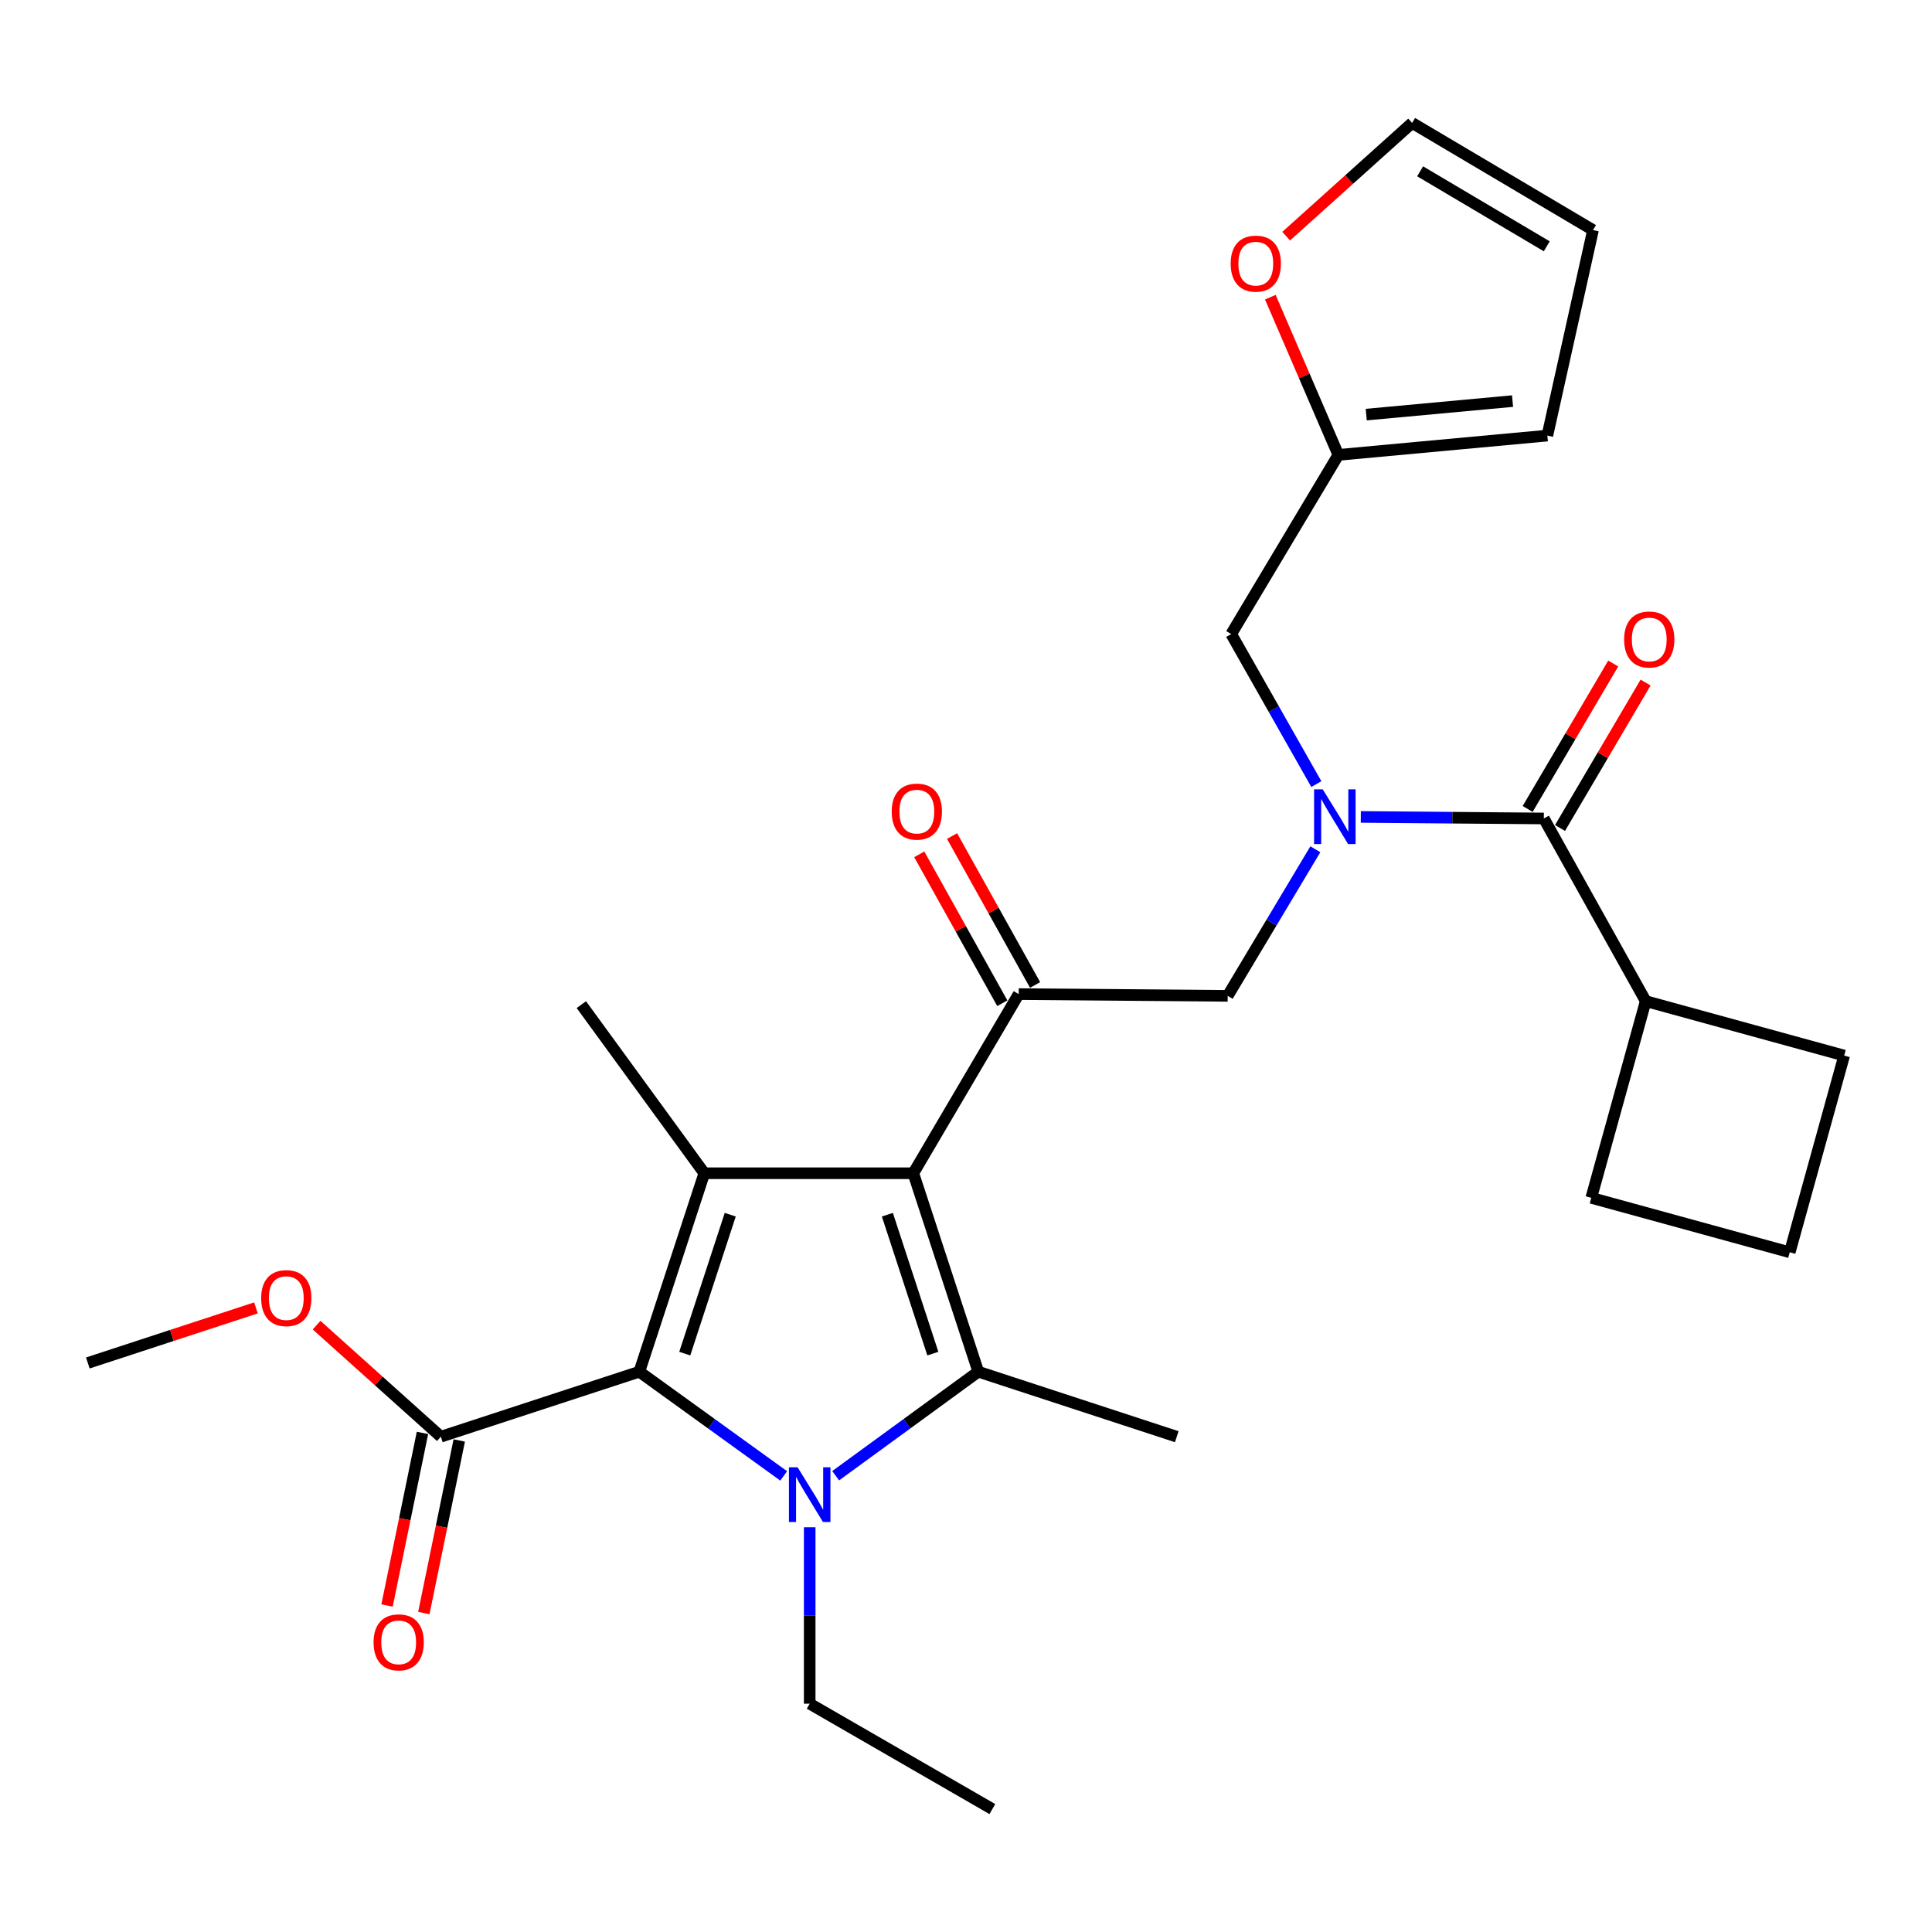 <?xml version='1.0' encoding='iso-8859-1'?>
<svg version='1.1' baseProfile='full'
              xmlns='http://www.w3.org/2000/svg'
                      xmlns:rdkit='http://www.rdkit.org/xml'
                      xmlns:xlink='http://www.w3.org/1999/xlink'
                  xml:space='preserve'
width='1000px' height='1000px' viewBox='0 0 1000 1000'>
<!-- END OF HEADER -->
<rect style='opacity:1.0;fill:#FFFFFF;stroke:none' width='1000' height='1000' x='0' y='0'> </rect>
<path class='bond-0' d='M 681.333,405.846 L 659.305,367.014' style='fill:none;fill-rule:evenodd;stroke:#0000FF;stroke-width:6px;stroke-linecap:butt;stroke-linejoin:miter;stroke-opacity:1' />
<path class='bond-0' d='M 659.305,367.014 L 637.277,328.182' style='fill:none;fill-rule:evenodd;stroke:#000000;stroke-width:6px;stroke-linecap:butt;stroke-linejoin:miter;stroke-opacity:1' />
<path class='bond-1' d='M 680.824,439.585 L 658.138,477.518' style='fill:none;fill-rule:evenodd;stroke:#0000FF;stroke-width:6px;stroke-linecap:butt;stroke-linejoin:miter;stroke-opacity:1' />
<path class='bond-1' d='M 658.138,477.518 L 635.452,515.451' style='fill:none;fill-rule:evenodd;stroke:#000000;stroke-width:6px;stroke-linecap:butt;stroke-linejoin:miter;stroke-opacity:1' />
<path class='bond-2' d='M 704.352,422.838 L 751.719,423.24' style='fill:none;fill-rule:evenodd;stroke:#0000FF;stroke-width:6px;stroke-linecap:butt;stroke-linejoin:miter;stroke-opacity:1' />
<path class='bond-2' d='M 751.719,423.24 L 799.086,423.641' style='fill:none;fill-rule:evenodd;stroke:#000000;stroke-width:6px;stroke-linecap:butt;stroke-linejoin:miter;stroke-opacity:1' />
<path class='bond-3' d='M 851.82,518.183 L 823.639,620.001' style='fill:none;fill-rule:evenodd;stroke:#000000;stroke-width:6px;stroke-linecap:butt;stroke-linejoin:miter;stroke-opacity:1' />
<path class='bond-4' d='M 851.82,518.183 L 954.545,546.364' style='fill:none;fill-rule:evenodd;stroke:#000000;stroke-width:6px;stroke-linecap:butt;stroke-linejoin:miter;stroke-opacity:1' />
<path class='bond-5' d='M 851.82,518.183 L 799.086,423.641' style='fill:none;fill-rule:evenodd;stroke:#000000;stroke-width:6px;stroke-linecap:butt;stroke-linejoin:miter;stroke-opacity:1' />
<path class='bond-6' d='M 527.274,514.544 L 472.726,607.271' style='fill:none;fill-rule:evenodd;stroke:#000000;stroke-width:6px;stroke-linecap:butt;stroke-linejoin:miter;stroke-opacity:1' />
<path class='bond-7' d='M 535.761,509.811 L 514.27,471.273' style='fill:none;fill-rule:evenodd;stroke:#000000;stroke-width:6px;stroke-linecap:butt;stroke-linejoin:miter;stroke-opacity:1' />
<path class='bond-7' d='M 514.27,471.273 L 492.778,432.736' style='fill:none;fill-rule:evenodd;stroke:#FF0000;stroke-width:6px;stroke-linecap:butt;stroke-linejoin:miter;stroke-opacity:1' />
<path class='bond-7' d='M 518.787,519.277 L 497.296,480.739' style='fill:none;fill-rule:evenodd;stroke:#000000;stroke-width:6px;stroke-linecap:butt;stroke-linejoin:miter;stroke-opacity:1' />
<path class='bond-7' d='M 497.296,480.739 L 475.804,442.202' style='fill:none;fill-rule:evenodd;stroke:#FF0000;stroke-width:6px;stroke-linecap:butt;stroke-linejoin:miter;stroke-opacity:1' />
<path class='bond-8' d='M 527.274,514.544 L 635.452,515.451' style='fill:none;fill-rule:evenodd;stroke:#000000;stroke-width:6px;stroke-linecap:butt;stroke-linejoin:miter;stroke-opacity:1' />
<path class='bond-9' d='M 807.461,428.569 L 829.607,390.93' style='fill:none;fill-rule:evenodd;stroke:#000000;stroke-width:6px;stroke-linecap:butt;stroke-linejoin:miter;stroke-opacity:1' />
<path class='bond-9' d='M 829.607,390.93 L 851.753,353.292' style='fill:none;fill-rule:evenodd;stroke:#FF0000;stroke-width:6px;stroke-linecap:butt;stroke-linejoin:miter;stroke-opacity:1' />
<path class='bond-9' d='M 790.71,418.713 L 812.856,381.075' style='fill:none;fill-rule:evenodd;stroke:#000000;stroke-width:6px;stroke-linecap:butt;stroke-linejoin:miter;stroke-opacity:1' />
<path class='bond-9' d='M 812.856,381.075 L 835.002,343.436' style='fill:none;fill-rule:evenodd;stroke:#FF0000;stroke-width:6px;stroke-linecap:butt;stroke-linejoin:miter;stroke-opacity:1' />
<path class='bond-10' d='M 926.364,648.182 L 954.545,546.364' style='fill:none;fill-rule:evenodd;stroke:#000000;stroke-width:6px;stroke-linecap:butt;stroke-linejoin:miter;stroke-opacity:1' />
<path class='bond-11' d='M 926.364,648.182 L 823.639,620.001' style='fill:none;fill-rule:evenodd;stroke:#000000;stroke-width:6px;stroke-linecap:butt;stroke-linejoin:miter;stroke-opacity:1' />
<path class='bond-12' d='M 665.716,122.236 L 698.314,92.931' style='fill:none;fill-rule:evenodd;stroke:#FF0000;stroke-width:6px;stroke-linecap:butt;stroke-linejoin:miter;stroke-opacity:1' />
<path class='bond-12' d='M 698.314,92.931 L 730.911,63.626' style='fill:none;fill-rule:evenodd;stroke:#000000;stroke-width:6px;stroke-linecap:butt;stroke-linejoin:miter;stroke-opacity:1' />
<path class='bond-13' d='M 657.524,153.826 L 675.123,194.64' style='fill:none;fill-rule:evenodd;stroke:#FF0000;stroke-width:6px;stroke-linecap:butt;stroke-linejoin:miter;stroke-opacity:1' />
<path class='bond-13' d='M 675.123,194.64 L 692.721,235.455' style='fill:none;fill-rule:evenodd;stroke:#000000;stroke-width:6px;stroke-linecap:butt;stroke-linejoin:miter;stroke-opacity:1' />
<path class='bond-14' d='M 730.911,63.626 L 824.546,119.081' style='fill:none;fill-rule:evenodd;stroke:#000000;stroke-width:6px;stroke-linecap:butt;stroke-linejoin:miter;stroke-opacity:1' />
<path class='bond-14' d='M 735.053,88.667 L 800.597,127.486' style='fill:none;fill-rule:evenodd;stroke:#000000;stroke-width:6px;stroke-linecap:butt;stroke-linejoin:miter;stroke-opacity:1' />
<path class='bond-15' d='M 432.536,763.835 L 469.448,736.916' style='fill:none;fill-rule:evenodd;stroke:#0000FF;stroke-width:6px;stroke-linecap:butt;stroke-linejoin:miter;stroke-opacity:1' />
<path class='bond-15' d='M 469.448,736.916 L 506.36,709.997' style='fill:none;fill-rule:evenodd;stroke:#000000;stroke-width:6px;stroke-linecap:butt;stroke-linejoin:miter;stroke-opacity:1' />
<path class='bond-16' d='M 405.637,763.923 L 368.276,736.96' style='fill:none;fill-rule:evenodd;stroke:#0000FF;stroke-width:6px;stroke-linecap:butt;stroke-linejoin:miter;stroke-opacity:1' />
<path class='bond-16' d='M 368.276,736.96 L 330.914,709.997' style='fill:none;fill-rule:evenodd;stroke:#000000;stroke-width:6px;stroke-linecap:butt;stroke-linejoin:miter;stroke-opacity:1' />
<path class='bond-17' d='M 419.096,790.501 L 419.096,836.163' style='fill:none;fill-rule:evenodd;stroke:#0000FF;stroke-width:6px;stroke-linecap:butt;stroke-linejoin:miter;stroke-opacity:1' />
<path class='bond-17' d='M 419.096,836.163 L 419.096,881.826' style='fill:none;fill-rule:evenodd;stroke:#000000;stroke-width:6px;stroke-linecap:butt;stroke-linejoin:miter;stroke-opacity:1' />
<path class='bond-18' d='M 506.36,709.997 L 609.085,743.631' style='fill:none;fill-rule:evenodd;stroke:#000000;stroke-width:6px;stroke-linecap:butt;stroke-linejoin:miter;stroke-opacity:1' />
<path class='bond-19' d='M 506.36,709.997 L 472.726,607.271' style='fill:none;fill-rule:evenodd;stroke:#000000;stroke-width:6px;stroke-linecap:butt;stroke-linejoin:miter;stroke-opacity:1' />
<path class='bond-19' d='M 482.844,700.636 L 459.301,628.728' style='fill:none;fill-rule:evenodd;stroke:#000000;stroke-width:6px;stroke-linecap:butt;stroke-linejoin:miter;stroke-opacity:1' />
<path class='bond-20' d='M 472.726,607.271 L 364.548,607.271' style='fill:none;fill-rule:evenodd;stroke:#000000;stroke-width:6px;stroke-linecap:butt;stroke-linejoin:miter;stroke-opacity:1' />
<path class='bond-21' d='M 364.548,607.271 L 300.908,519.997' style='fill:none;fill-rule:evenodd;stroke:#000000;stroke-width:6px;stroke-linecap:butt;stroke-linejoin:miter;stroke-opacity:1' />
<path class='bond-22' d='M 364.548,607.271 L 330.914,709.997' style='fill:none;fill-rule:evenodd;stroke:#000000;stroke-width:6px;stroke-linecap:butt;stroke-linejoin:miter;stroke-opacity:1' />
<path class='bond-22' d='M 377.973,628.728 L 354.429,700.636' style='fill:none;fill-rule:evenodd;stroke:#000000;stroke-width:6px;stroke-linecap:butt;stroke-linejoin:miter;stroke-opacity:1' />
<path class='bond-23' d='M 330.914,709.997 L 228.188,743.631' style='fill:none;fill-rule:evenodd;stroke:#000000;stroke-width:6px;stroke-linecap:butt;stroke-linejoin:miter;stroke-opacity:1' />
<path class='bond-24' d='M 419.096,881.826 L 513.637,936.374' style='fill:none;fill-rule:evenodd;stroke:#000000;stroke-width:6px;stroke-linecap:butt;stroke-linejoin:miter;stroke-opacity:1' />
<path class='bond-25' d='M 45.455,705.473 L 88.966,691.218' style='fill:none;fill-rule:evenodd;stroke:#000000;stroke-width:6px;stroke-linecap:butt;stroke-linejoin:miter;stroke-opacity:1' />
<path class='bond-25' d='M 88.966,691.218 L 132.478,676.962' style='fill:none;fill-rule:evenodd;stroke:#FF0000;stroke-width:6px;stroke-linecap:butt;stroke-linejoin:miter;stroke-opacity:1' />
<path class='bond-26' d='M 228.188,743.631 L 196.028,714.765' style='fill:none;fill-rule:evenodd;stroke:#000000;stroke-width:6px;stroke-linecap:butt;stroke-linejoin:miter;stroke-opacity:1' />
<path class='bond-26' d='M 196.028,714.765 L 163.868,685.899' style='fill:none;fill-rule:evenodd;stroke:#FF0000;stroke-width:6px;stroke-linecap:butt;stroke-linejoin:miter;stroke-opacity:1' />
<path class='bond-27' d='M 218.669,741.677 L 209.501,786.342' style='fill:none;fill-rule:evenodd;stroke:#000000;stroke-width:6px;stroke-linecap:butt;stroke-linejoin:miter;stroke-opacity:1' />
<path class='bond-27' d='M 209.501,786.342 L 200.334,831.007' style='fill:none;fill-rule:evenodd;stroke:#FF0000;stroke-width:6px;stroke-linecap:butt;stroke-linejoin:miter;stroke-opacity:1' />
<path class='bond-27' d='M 237.707,745.585 L 228.54,790.249' style='fill:none;fill-rule:evenodd;stroke:#000000;stroke-width:6px;stroke-linecap:butt;stroke-linejoin:miter;stroke-opacity:1' />
<path class='bond-27' d='M 228.54,790.249 L 219.372,834.914' style='fill:none;fill-rule:evenodd;stroke:#FF0000;stroke-width:6px;stroke-linecap:butt;stroke-linejoin:miter;stroke-opacity:1' />
<path class='bond-28' d='M 824.546,119.081 L 800.91,225.457' style='fill:none;fill-rule:evenodd;stroke:#000000;stroke-width:6px;stroke-linecap:butt;stroke-linejoin:miter;stroke-opacity:1' />
<path class='bond-29' d='M 800.91,225.457 L 692.721,235.455' style='fill:none;fill-rule:evenodd;stroke:#000000;stroke-width:6px;stroke-linecap:butt;stroke-linejoin:miter;stroke-opacity:1' />
<path class='bond-29' d='M 782.894,207.604 L 707.161,214.602' style='fill:none;fill-rule:evenodd;stroke:#000000;stroke-width:6px;stroke-linecap:butt;stroke-linejoin:miter;stroke-opacity:1' />
<path class='bond-30' d='M 692.721,235.455 L 637.277,328.182' style='fill:none;fill-rule:evenodd;stroke:#000000;stroke-width:6px;stroke-linecap:butt;stroke-linejoin:miter;stroke-opacity:1' />
<path  class='atom-0' d='M 684.647 408.564
L 693.927 423.564
Q 694.847 425.044, 696.327 427.724
Q 697.807 430.404, 697.887 430.564
L 697.887 408.564
L 701.647 408.564
L 701.647 436.884
L 697.767 436.884
L 687.807 420.484
Q 686.647 418.564, 685.407 416.364
Q 684.207 414.164, 683.847 413.484
L 683.847 436.884
L 680.167 436.884
L 680.167 408.564
L 684.647 408.564
' fill='#0000FF'/>
<path  class='atom-3' d='M 461.551 420.083
Q 461.551 413.283, 464.911 409.483
Q 468.271 405.683, 474.551 405.683
Q 480.831 405.683, 484.191 409.483
Q 487.551 413.283, 487.551 420.083
Q 487.551 426.963, 484.151 430.883
Q 480.751 434.763, 474.551 434.763
Q 468.311 434.763, 464.911 430.883
Q 461.551 427.003, 461.551 420.083
M 474.551 431.563
Q 478.871 431.563, 481.191 428.683
Q 483.551 425.763, 483.551 420.083
Q 483.551 414.523, 481.191 411.723
Q 478.871 408.883, 474.551 408.883
Q 470.231 408.883, 467.871 411.683
Q 465.551 414.483, 465.551 420.083
Q 465.551 425.803, 467.871 428.683
Q 470.231 431.563, 474.551 431.563
' fill='#FF0000'/>
<path  class='atom-6' d='M 840.645 330.994
Q 840.645 324.194, 844.005 320.394
Q 847.365 316.594, 853.645 316.594
Q 859.925 316.594, 863.285 320.394
Q 866.645 324.194, 866.645 330.994
Q 866.645 337.874, 863.245 341.794
Q 859.845 345.674, 853.645 345.674
Q 847.405 345.674, 844.005 341.794
Q 840.645 337.914, 840.645 330.994
M 853.645 342.474
Q 857.965 342.474, 860.285 339.594
Q 862.645 336.674, 862.645 330.994
Q 862.645 325.434, 860.285 322.634
Q 857.965 319.794, 853.645 319.794
Q 849.325 319.794, 846.965 322.594
Q 844.645 325.394, 844.645 330.994
Q 844.645 336.714, 846.965 339.594
Q 849.325 342.474, 853.645 342.474
' fill='#FF0000'/>
<path  class='atom-10' d='M 636.996 136.448
Q 636.996 129.648, 640.356 125.848
Q 643.716 122.048, 649.996 122.048
Q 656.276 122.048, 659.636 125.848
Q 662.996 129.648, 662.996 136.448
Q 662.996 143.328, 659.596 147.248
Q 656.196 151.128, 649.996 151.128
Q 643.756 151.128, 640.356 147.248
Q 636.996 143.368, 636.996 136.448
M 649.996 147.928
Q 654.316 147.928, 656.636 145.048
Q 658.996 142.128, 658.996 136.448
Q 658.996 130.888, 656.636 128.088
Q 654.316 125.248, 649.996 125.248
Q 645.676 125.248, 643.316 128.048
Q 640.996 130.848, 640.996 136.448
Q 640.996 142.168, 643.316 145.048
Q 645.676 147.928, 649.996 147.928
' fill='#FF0000'/>
<path  class='atom-12' d='M 412.836 759.476
L 422.116 774.476
Q 423.036 775.956, 424.516 778.636
Q 425.996 781.316, 426.076 781.476
L 426.076 759.476
L 429.836 759.476
L 429.836 787.796
L 425.956 787.796
L 415.996 771.396
Q 414.836 769.476, 413.596 767.276
Q 412.396 765.076, 412.036 764.396
L 412.036 787.796
L 408.356 787.796
L 408.356 759.476
L 412.836 759.476
' fill='#0000FF'/>
<path  class='atom-21' d='M 135.18 671.898
Q 135.18 665.098, 138.54 661.298
Q 141.9 657.498, 148.18 657.498
Q 154.46 657.498, 157.82 661.298
Q 161.18 665.098, 161.18 671.898
Q 161.18 678.778, 157.78 682.698
Q 154.38 686.578, 148.18 686.578
Q 141.94 686.578, 138.54 682.698
Q 135.18 678.818, 135.18 671.898
M 148.18 683.378
Q 152.5 683.378, 154.82 680.498
Q 157.18 677.578, 157.18 671.898
Q 157.18 666.338, 154.82 663.538
Q 152.5 660.698, 148.18 660.698
Q 143.86 660.698, 141.5 663.498
Q 139.18 666.298, 139.18 671.898
Q 139.18 677.618, 141.5 680.498
Q 143.86 683.378, 148.18 683.378
' fill='#FF0000'/>
<path  class='atom-22' d='M 193.356 850.075
Q 193.356 843.275, 196.716 839.475
Q 200.076 835.675, 206.356 835.675
Q 212.636 835.675, 215.996 839.475
Q 219.356 843.275, 219.356 850.075
Q 219.356 856.955, 215.956 860.875
Q 212.556 864.755, 206.356 864.755
Q 200.116 864.755, 196.716 860.875
Q 193.356 856.995, 193.356 850.075
M 206.356 861.555
Q 210.676 861.555, 212.996 858.675
Q 215.356 855.755, 215.356 850.075
Q 215.356 844.515, 212.996 841.715
Q 210.676 838.875, 206.356 838.875
Q 202.036 838.875, 199.676 841.675
Q 197.356 844.475, 197.356 850.075
Q 197.356 855.795, 199.676 858.675
Q 202.036 861.555, 206.356 861.555
' fill='#FF0000'/>
</svg>
